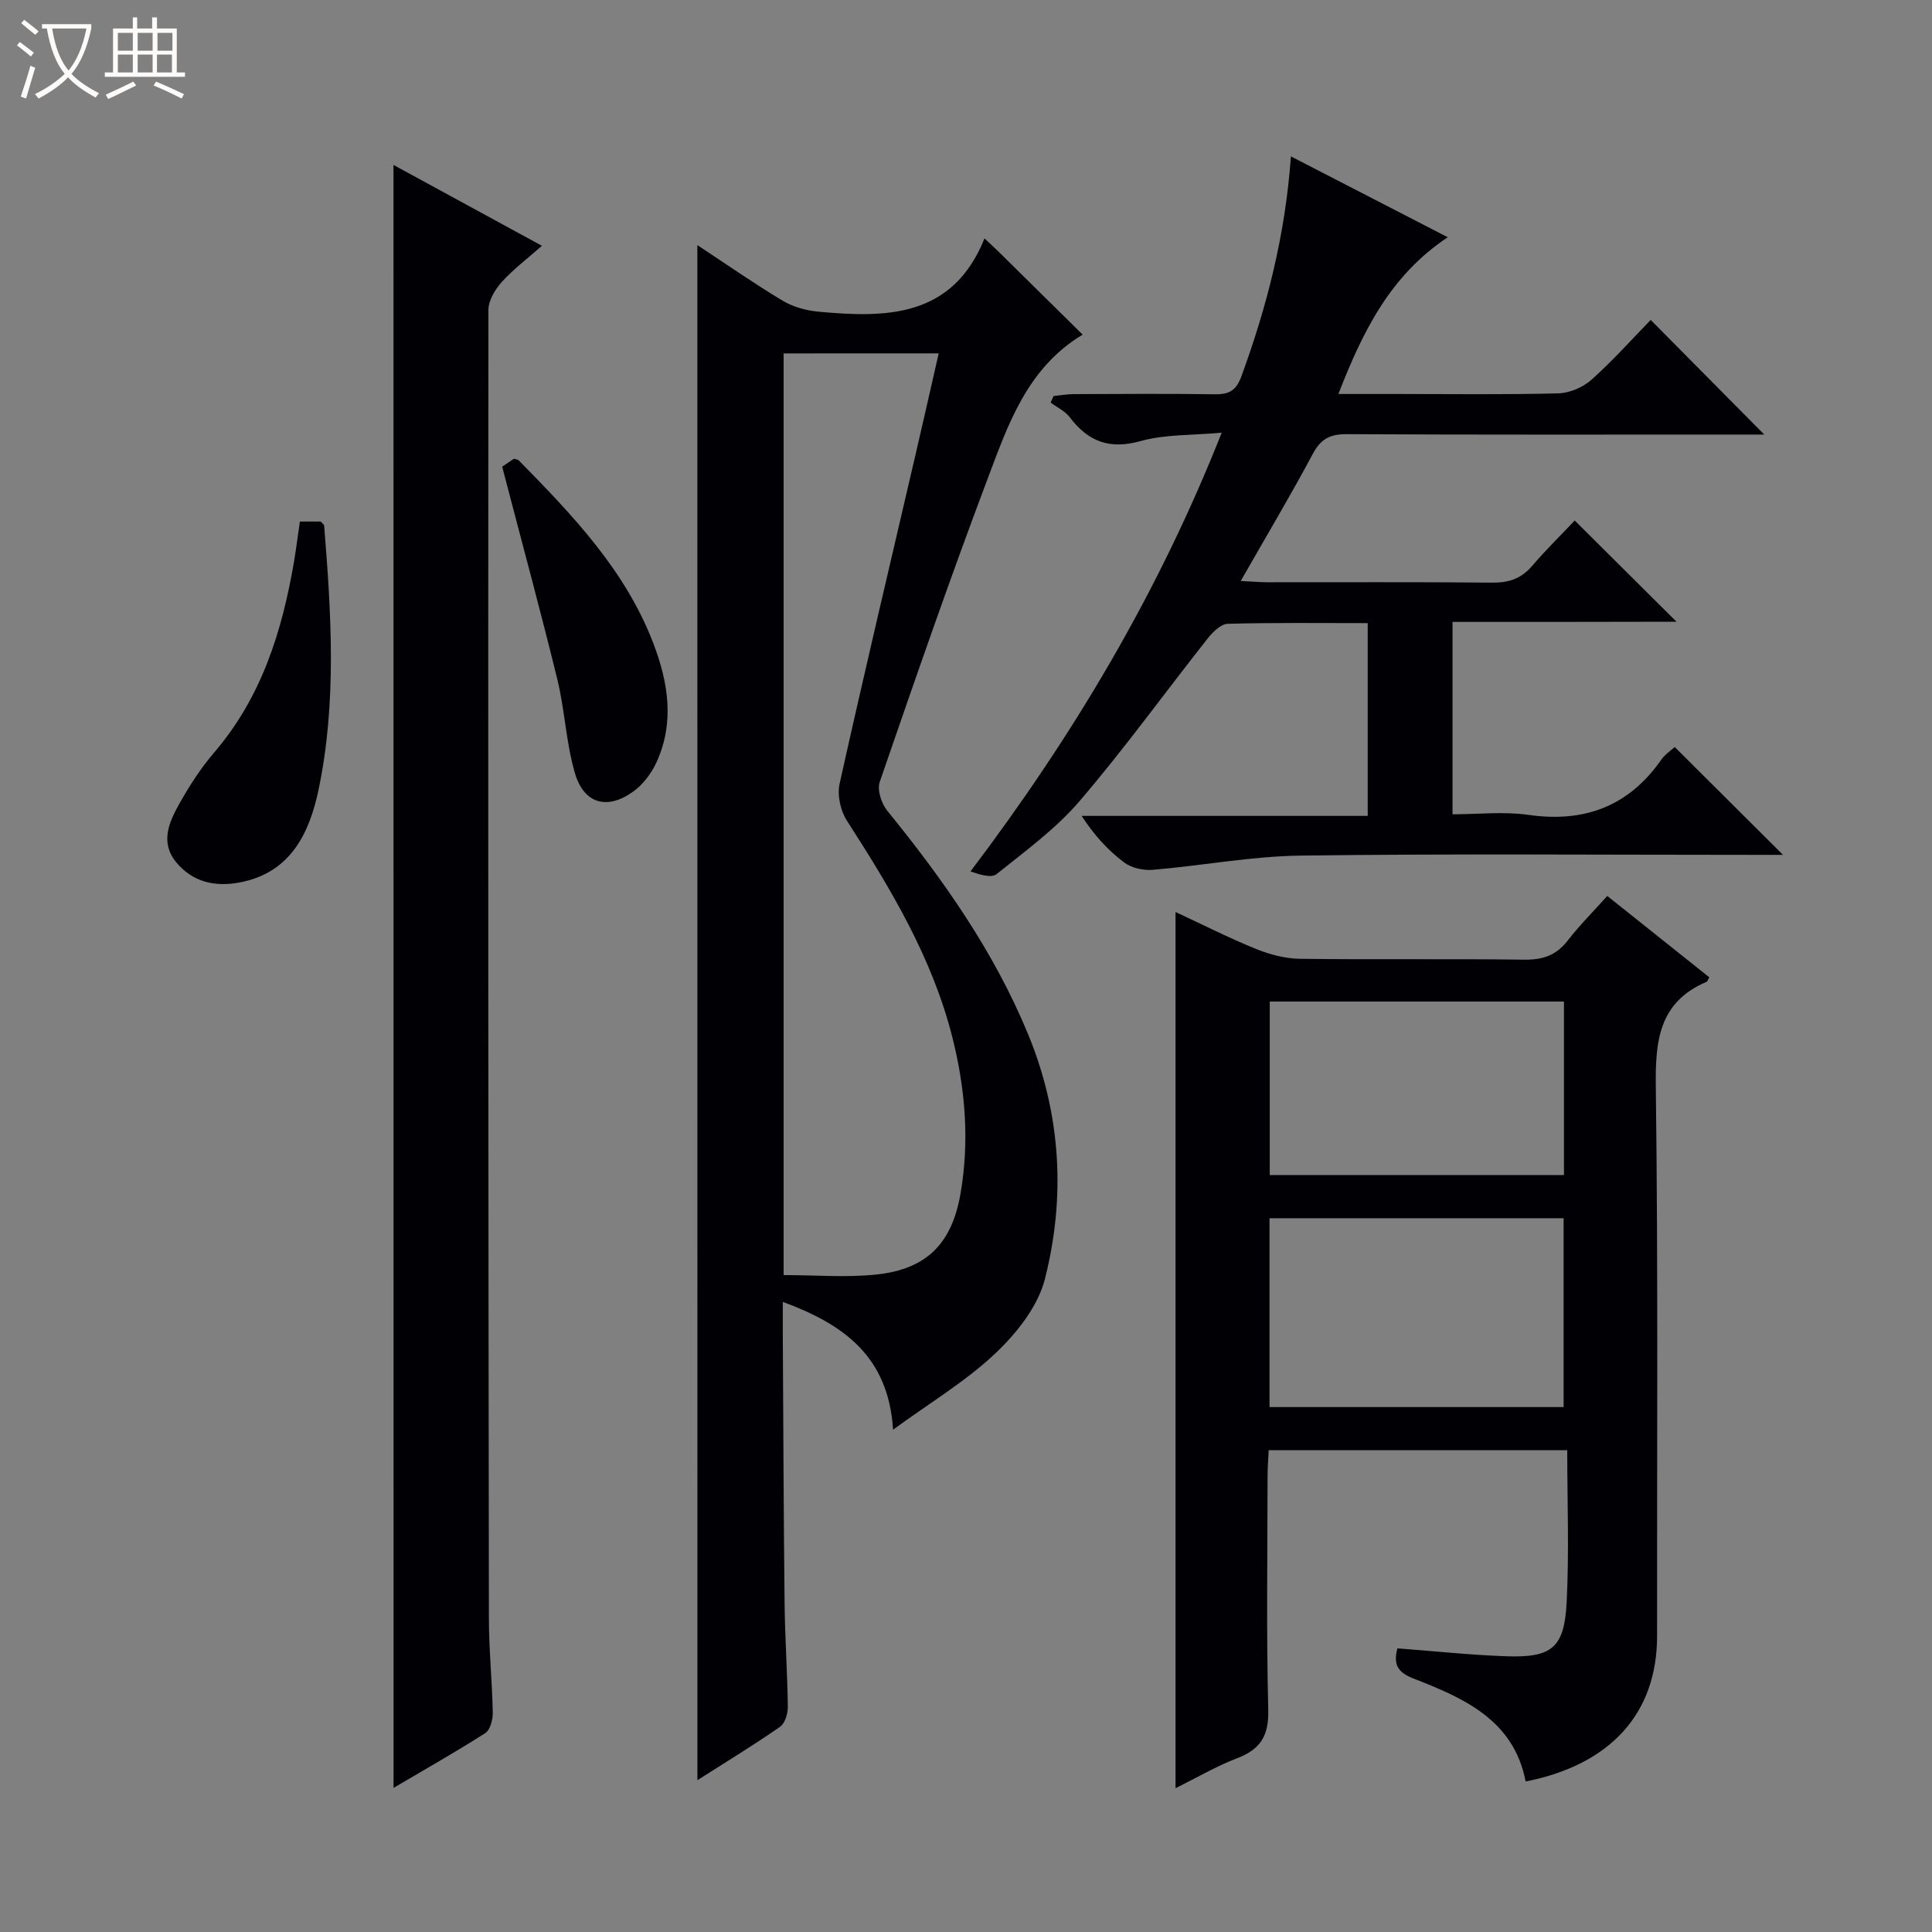 <svg enable-background="new 0 0 400 400" viewBox="0 0 400 400" xmlns="http://www.w3.org/2000/svg"><rect x="0" y="0" width="400" height="400" fill="#808080" stroke="none"/><path d="m6.4 11.7c-1-.8-1.9-1.6-2.9-2.3l.6-.7c.9.7 1.9 1.4 2.9 2.2zm-2.1 8.3c.7-2.1 1.4-4.2 2-6.4.2.1.6.3 1 .4-.7 2.3-1.3 4.4-1.9 6.4zm3-12.8c-1.1-.9-2.1-1.7-2.9-2.4l.6-.7c1 .8 2 1.5 3 2.4zm1.4-1.3v-.9h10.2v.9c-.9 4.2-2.3 7.3-4.1 9.4 1.3 1.4 3.2 2.7 5.7 4-.2.2-.4.5-.7.9-2.5-1.4-4.4-2.7-5.7-4.2-1.4 1.5-3.5 3-6.1 4.4 0 0 0 0-.1-.1-.3-.4-.5-.7-.7-.8 2.7-1.3 4.7-2.8 6.2-4.2-1.8-2.2-3-5.3-3.7-9.4zm9.2 0h-7.1c.6 3.8 1.7 6.7 3.4 8.7 1.7-2.1 2.9-4.8 3.7-8.7z" fill="#fcfbfa"/><path d="m31.6 3.6h.9v2.3h4.1v9.1h1.7v.9h-16.6v-.9h1.7v-9.1h4.1v-2.3h.9v2.3h3.1v-2.3zm-4 13.3.6.8c-1.9.9-3.8 1.9-5.8 2.8-.2-.3-.3-.6-.5-.9 2-.9 3.9-1.8 5.7-2.7zm-3.2-10.1v3.7h3.1v-3.7zm0 4.5v3.7h3.1v-3.7zm4.1-4.5v3.7h3.1v-3.7zm0 4.5v3.7h3.1v-3.7zm9.1 9.1c-2.1-1.1-4.1-2-5.8-2.7l.5-.8c2.2.9 4.1 1.8 5.8 2.6zm-1.9-13.6h-3.1v3.7h3.1zm-3.2 4.5v3.7h3.1v-3.7z" fill="#fcfbfa"/><g fill="#010105"><path d="m144.38 50.75c6.04 3.98 11.72 7.94 17.63 11.49 2.14 1.29 4.83 2.04 7.34 2.28 14.16 1.33 27.88 1.27 34.48-15.16 1.56 1.47 2.3 2.14 3.01 2.84 5.69 5.61 11.38 11.22 17.31 17.08-11.49 6.92-15.43 18.59-19.65 29.78-7.85 20.8-15.12 41.81-22.36 62.83-.57 1.64.34 4.46 1.54 5.94 11.59 14.25 22.08 29.12 29.15 46.23 6.84 16.57 7.84 33.69 3.5 50.77-1.45 5.68-5.85 11.21-10.26 15.38-6.08 5.76-13.45 10.15-21.17 15.79-.96-15.13-10.13-21.78-22.83-26.46 0 2.79-.01 4.87 0 6.95.11 18.49.17 36.97.37 55.46.08 7.15.58 14.29.67 21.44.02 1.41-.6 3.42-1.63 4.14-5.42 3.76-11.06 7.2-17.09 11.04-.01-106.15-.01-211.65-.01-317.82zm17.86 22.42v190.82c6.54 0 12.96.55 19.26-.12 10.5-1.13 15.62-6.54 17.38-16.83 1.85-10.83.99-21.52-1.66-32.1-4.14-16.53-12.76-30.88-21.88-45.03-1.33-2.06-2.03-5.29-1.51-7.64 5.03-22.65 10.4-45.24 15.65-67.84 1.63-7 3.21-14 4.87-21.27-11.04.01-21.32.01-32.11.01z"/><path d="m243.38 370.23c0-60.77 0-120.8 0-181.41 5.61 2.61 11.05 5.37 16.69 7.66 2.84 1.15 6.02 1.99 9.06 2.03 15.49.2 30.98-.03 46.47.18 3.83.05 6.61-.9 8.98-3.96 2.42-3.14 5.26-5.96 8.19-9.23 7.16 5.71 14.15 11.28 21.12 16.84-.25.41-.35.84-.58.94-9.97 4.27-10.62 12.37-10.49 21.98.49 37.8.22 75.61.26 113.42.02 15.94-9.5 26.65-27.21 30.16-2.46-12.76-12.81-17.26-23.27-21.34-3.51-1.37-4.08-3.16-3.28-6.23 7.66.58 15.06 1.38 22.49 1.64 9.49.33 12.07-1.72 12.55-11.19.53-10.39.12-20.83.12-31.48-21.05 0-41.15 0-61.81 0-.08 1.76-.23 3.52-.23 5.28-.02 16.16-.27 32.32.14 48.46.14 5.35-1.58 8.17-6.41 10.03-4.31 1.65-8.33 4.01-12.79 6.22zm19.46-118.01v39.1h60.89c0-13.14 0-26.01 0-39.1-20.35 0-40.43 0-60.89 0zm60.96-44.86c-20.62 0-40.8 0-60.91 0v35.92h60.91c0-12.07 0-23.83 0-35.92z"/><path d="m300.73 128.76v39.83c5.23 0 10.56-.61 15.7.12 11.62 1.66 20.75-1.76 27.53-11.43.83-1.18 2.14-2.02 2.78-2.61 7.47 7.44 14.74 14.68 22.41 22.32-1.84 0-3.58 0-5.32 0-31.5 0-62.99-.26-94.48.15-10.24.13-20.45 2.09-30.7 2.95-1.95.16-4.41-.39-5.93-1.54-3.3-2.49-6.15-5.58-8.78-9.63h59.23c0-13.65 0-26.52 0-39.91-9.75 0-19.37-.12-28.98.14-1.41.04-3.07 1.67-4.1 2.97-8.88 11.23-17.27 22.87-26.57 33.73-4.92 5.75-11.23 10.34-17.18 15.12-1.09.87-3.48.12-5.41-.55 21.21-28.05 38.79-57.43 52.01-90.84-6.19.57-11.72.32-16.79 1.74-6.42 1.79-10.84.12-14.66-4.92-.97-1.28-2.62-2.05-3.96-3.05.2-.45.39-.9.59-1.35 1.34-.14 2.67-.39 4.01-.4 9.83-.04 19.66-.11 29.49.03 2.93.04 4.36-.86 5.41-3.75 5.27-14.43 9.07-29.15 10.24-45.5 10.85 5.6 21.35 11.01 32.47 16.74-11.86 7.89-17.57 19.39-22.64 32.45h12.02c11.16 0 22.33.16 33.49-.13 2.35-.06 5.12-1.24 6.89-2.82 4.46-3.98 8.46-8.48 12.26-12.38 8.02 8.1 15.78 15.93 23.51 23.73-.97 0-2.72 0-4.46 0-27.33 0-54.66.06-81.99-.08-3.43-.02-5.35.96-7 4.05-4.62 8.64-9.64 17.06-14.94 26.34 2.16.11 3.85.26 5.54.27 15.5.02 31-.08 46.49.08 3.44.04 6.02-.81 8.28-3.44 2.9-3.39 6.1-6.52 8.84-9.42 7.35 7.31 14.17 14.09 21.07 20.95-15.04.04-30.55.04-46.37.04z"/><path d="m81.47 34.15c10.17 5.54 20.06 10.93 30.73 16.74-3.06 2.7-5.94 4.86-8.3 7.48-1.39 1.55-2.78 3.84-2.78 5.8-.08 90.33-.02 180.65.1 270.98.01 6.48.68 12.95.8 19.43.03 1.44-.53 3.59-1.55 4.24-6.12 3.91-12.45 7.49-18.99 11.34-.01-112.2-.01-223.87-.01-336.01z"/><path d="m62.09 107.98h4.31c.31.36.68.59.71.85 1.48 18.26 2.63 36.57-1.15 54.64-1.88 8.99-5.79 17.26-16.37 19.24-5.06.95-9.7-.06-13.11-4.19-3.37-4.09-1.49-8.29.63-12.08 2.1-3.75 4.48-7.44 7.28-10.7 9.78-11.42 14.02-25.07 16.49-39.49.43-2.6.76-5.23 1.21-8.27z"/><path d="m103.97 96.62c.31-.21 1.4-.94 2.45-1.65.4.14.8.16 1.01.37 11.07 11.29 22.03 22.67 27.83 37.84 3.11 8.13 4.43 16.4.66 24.64-1.05 2.3-2.8 4.62-4.84 6.08-5.36 3.85-10.18 2.53-12.04-3.8-1.85-6.3-2.09-13.05-3.65-19.45-3.54-14.44-7.45-28.79-11.42-44.03z"/></g></svg>